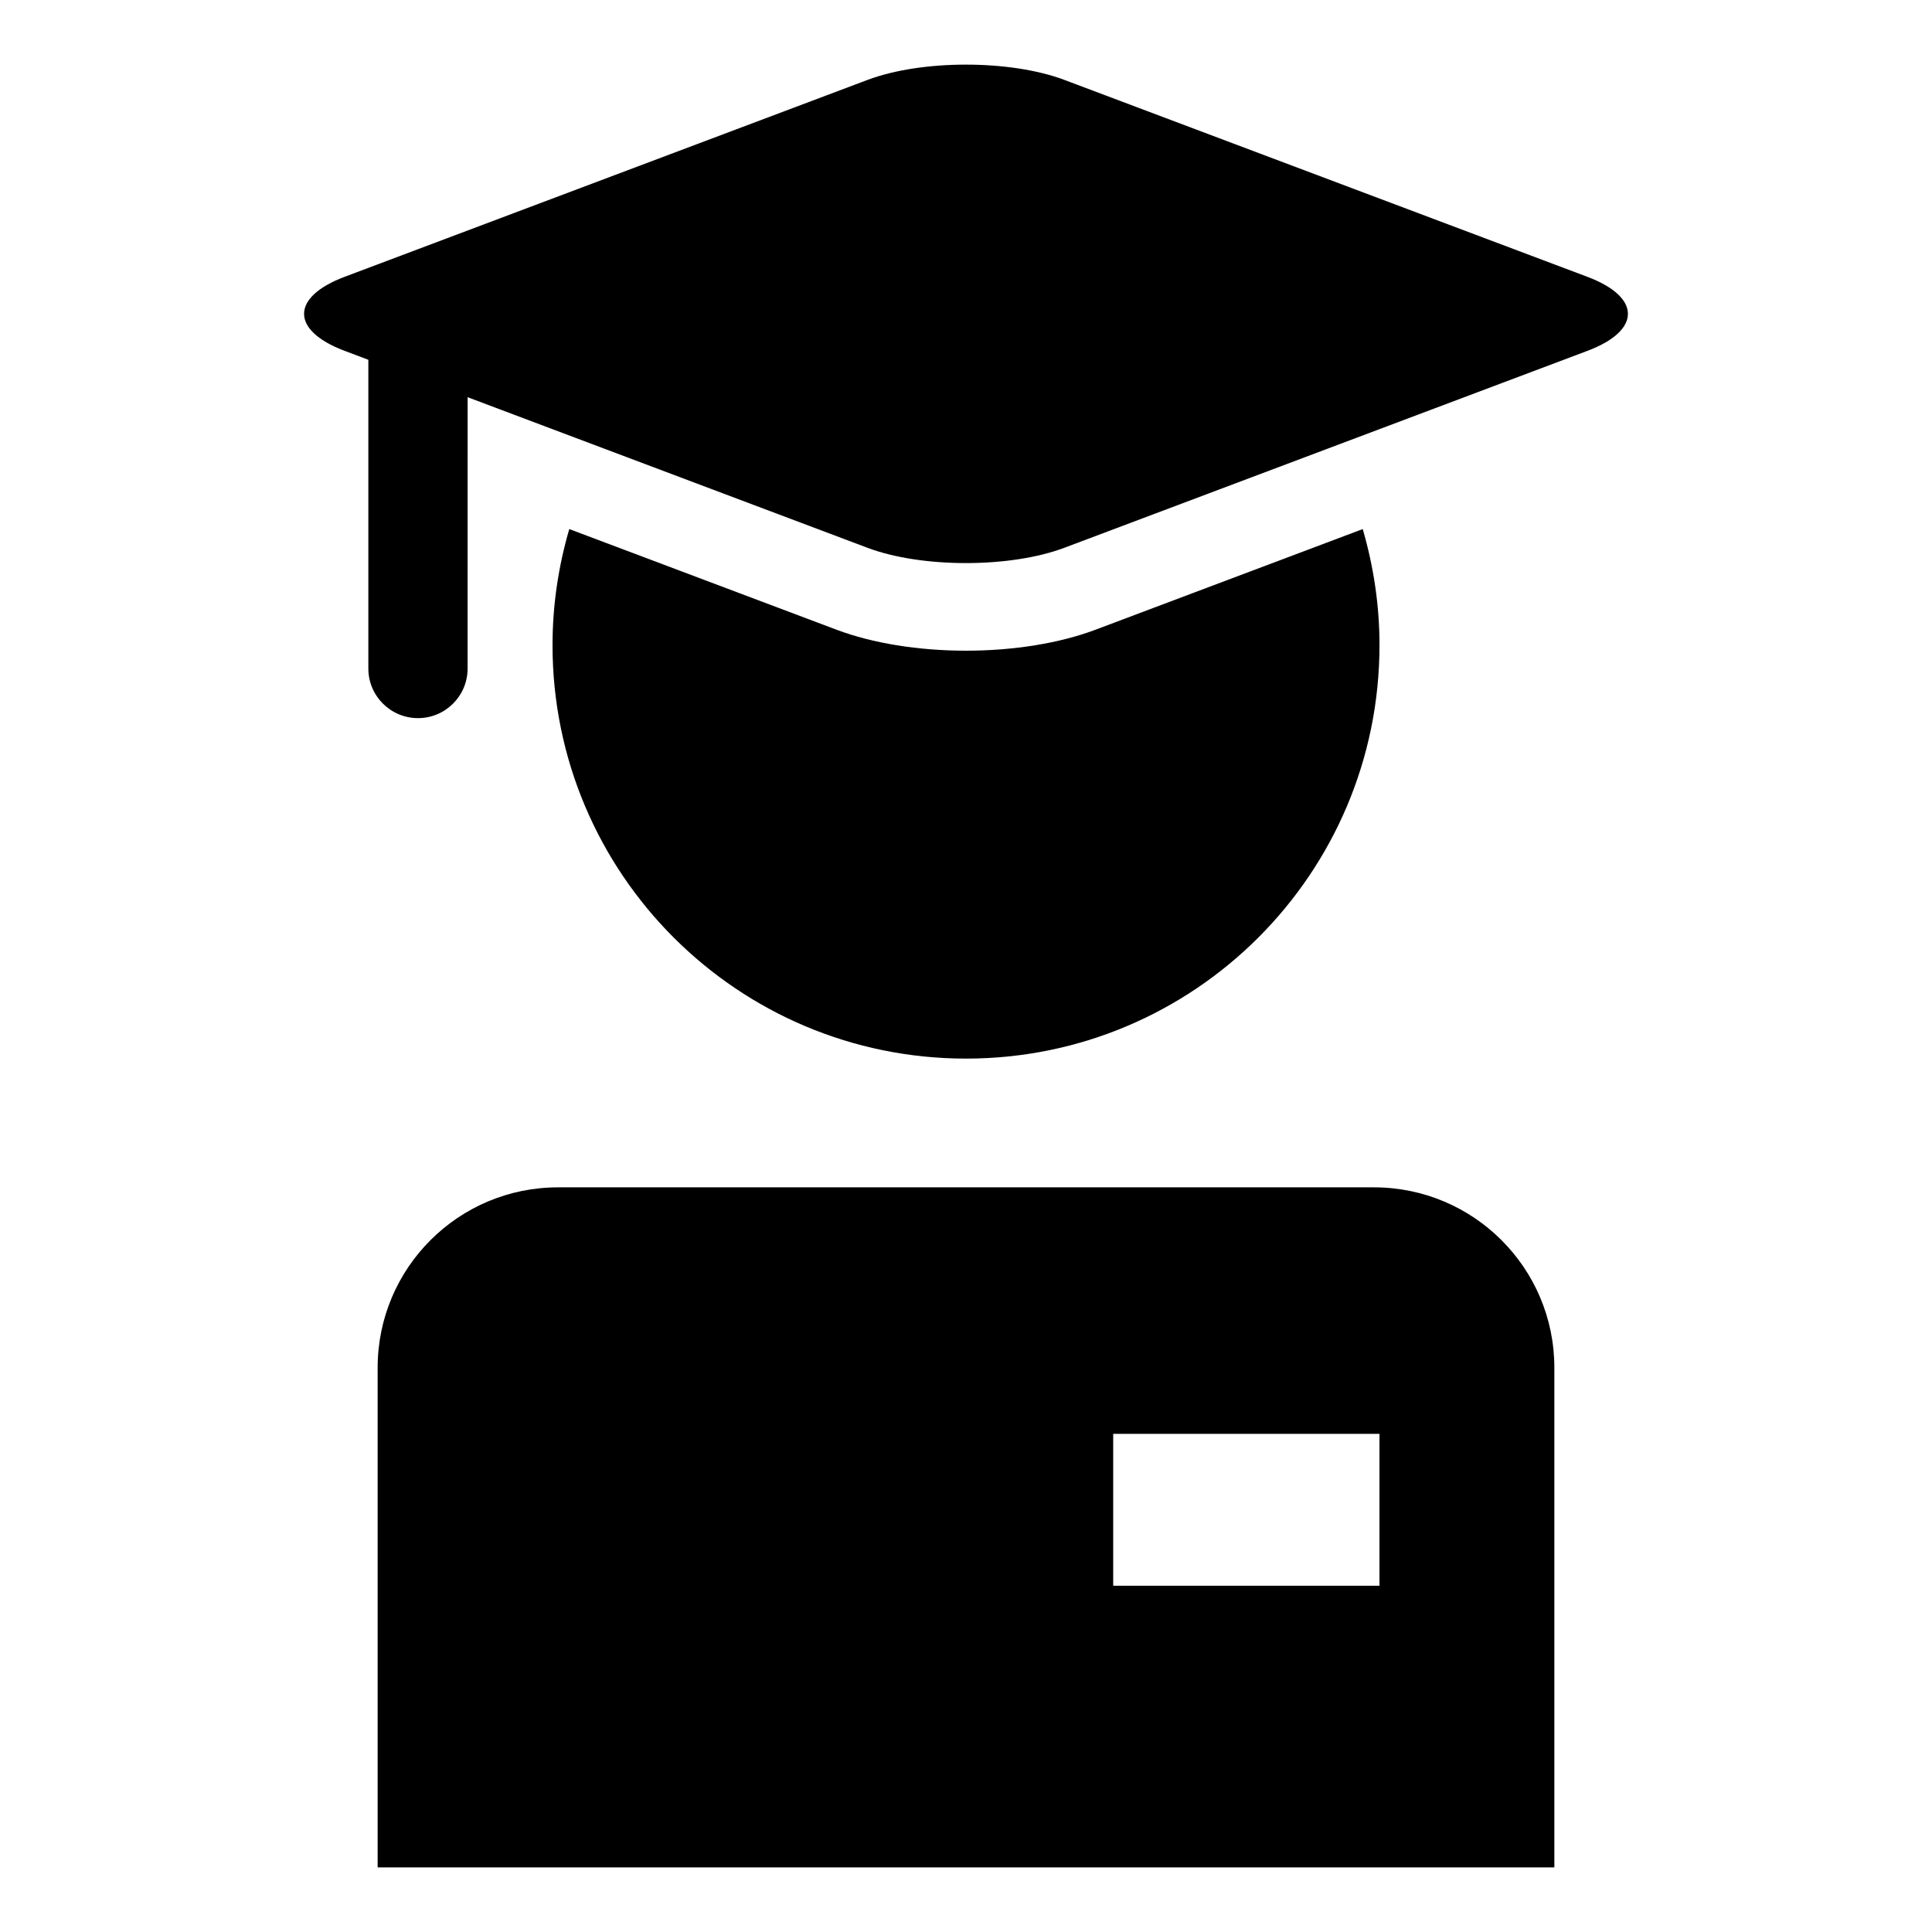 <?xml version="1.0" encoding="UTF-8"?>
<!-- Uploaded to: ICON Repo, www.iconrepo.com, Generator: ICON Repo Mixer Tools -->
<svg fill="#000000" width="800px" height="800px" version="1.1" viewBox="144 144 512 512" xmlns="http://www.w3.org/2000/svg">
 <g>
  <path d="m508.11 458.66h-216.23c-26.402 0-47.801 21.395-47.801 47.801v132.42h311.84v-132.42c0-26.418-21.41-47.801-47.812-47.801zm1.465 105.58h-70.566v-40.258h70.566z"/>
  <path d="m400 424.54c60.535 0 109.58-49.059 109.58-109.58 0-10.691-1.605-20.988-4.441-30.75l-70.863 26.688c-9.492 3.574-21.68 5.543-34.273 5.543-12.609 0-24.766-1.969-34.273-5.543l-70.867-26.688c-2.848 9.762-4.438 20.059-4.438 30.75 0 60.52 49.055 109.58 109.58 109.58z"/>
  <path d="m564.65 217.35-138.58-52.176c-14.344-5.398-37.801-5.398-52.16 0l-138.56 52.176c-14.359 5.398-14.359 14.234 0 19.633l6.266 2.363v81.82c0 7.258 5.887 13.145 13.16 13.145 7.258 0 13.145-5.887 13.145-13.145l0.004-71.902 105.97 39.91c14.359 5.398 37.816 5.398 52.16 0l138.58-52.176c14.375-5.398 14.375-14.246 0.016-19.648z"/>
 </g>
</svg>